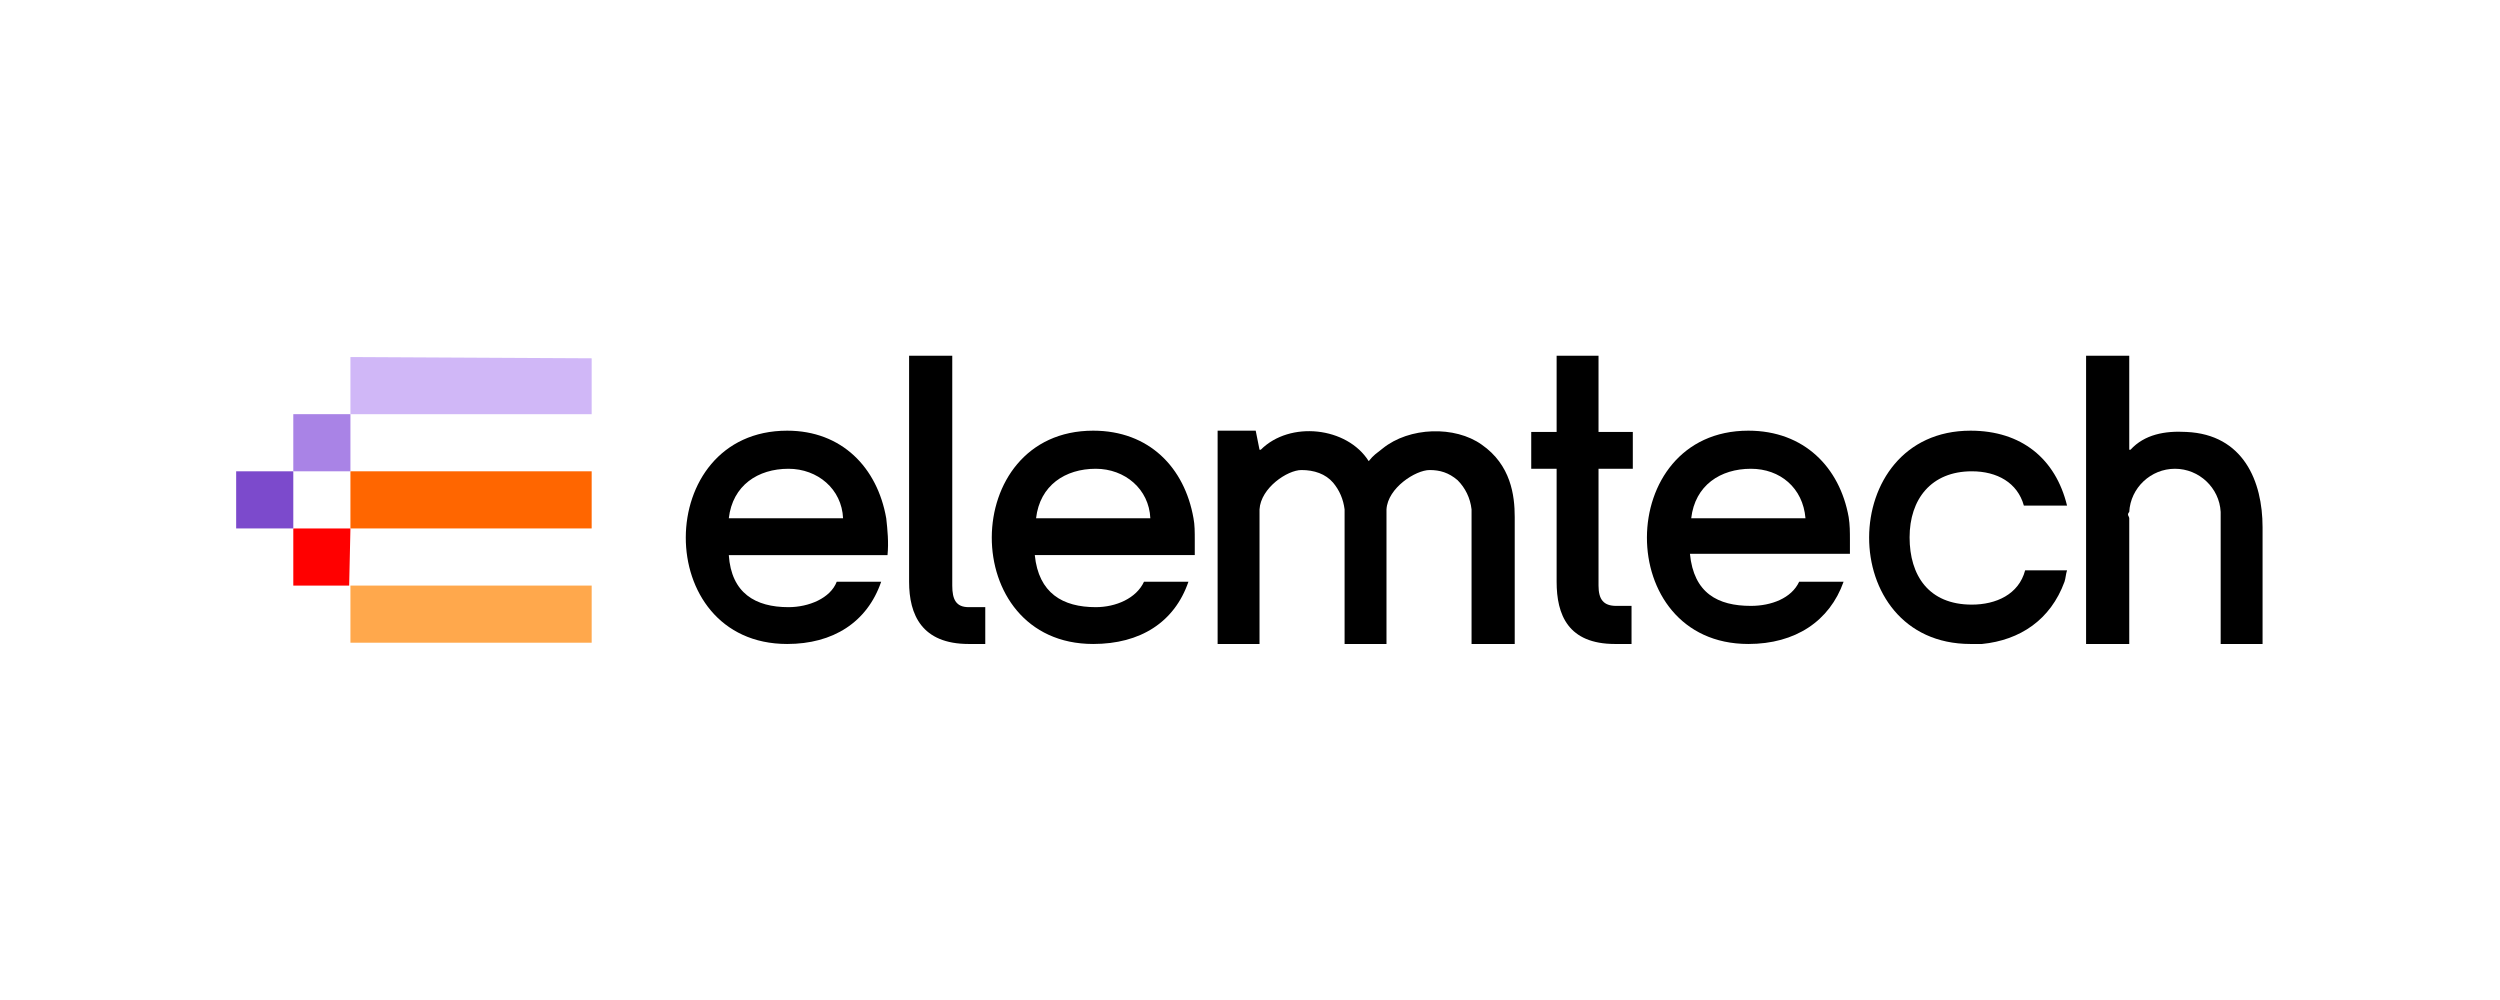 <!-- Creator: CorelDRAW X8 -->
<svg xmlns="http://www.w3.org/2000/svg" xmlns:xlink="http://www.w3.org/1999/xlink" xml:space="preserve" width="1.968in" height="0.787in" version="1.1" style="shape-rendering:geometricPrecision; text-rendering:geometricPrecision; image-rendering:optimizeQuality; fill-rule:evenodd; clip-rule:evenodd" viewBox="0 0 1969 787">
 <defs>
  <style type="text/css">
   
    .fil7 {fill:black}
    .fil5 {fill:#7C4ACC}
    .fil0 {fill:#A983E6}
    .fil2 {fill:#D0B7F7}
    .fil4 {fill:red}
    .fil3 {fill:#FF6600}
    .fil1 {fill:#FFA84C}
    .fil6 {fill:black;fill-rule:nonzero}
   
  </style>
 </defs>
 <g id="Layer_x0020_1">
  <g id="_2121541752128">
   <g>
    <polygon class="fil0" points="231,371 276,371 276,326 231,326 "/>
    <polygon class="fil1" points="276,461 466,461 466,506 276,506 "/>
    <polygon class="fil2" points="276,326 466,326 466,282 276,281 "/>
    <polygon class="fil3" points="276,416 466,416 466,371 276,371 "/>
    <polygon class="fil4" points="231,461 275,461 276,416 231,416 "/>
    <polygon class="fil5" points="186,416 231,416 231,371 186,371 "/>
   </g>
   <path class="fil6" d="M698 408c-7,-40 -35,-69 -78,-69 -106,0 -107,168 0,168 36,0 63,-17 74,-49l-35 0c-5,13 -22,20 -38,20 -26,0 -45,-11 -47,-41l125 0c1,-10 0,-20 -1,-29zm-77 -39c23,0 42,16 43,39l-90 0c3,-26 23,-39 47,-39z"/>
   <path class="fil6" d="M941 425c0,-6 0,-12 -1,-17 -7,-40 -35,-69 -79,-69 -106,0 -107,168 0,168 37,0 64,-17 75,-49l-35 0c-6,13 -22,20 -38,20 -26,0 -45,-11 -48,-41l126 0c0,-4 0,-9 0,-12zm-78 -56c23,0 42,16 43,39l-90 0c3,-26 23,-39 47,-39z"/>
   <path class="fil6" d="M1457 425c0,-6 0,-12 -1,-18 -7,-39 -35,-68 -79,-68 -106,0 -107,168 0,168 37,0 64,-18 75,-49l-35 0c-6,13 -22,19 -38,19 -26,0 -45,-10 -48,-41l126 0c0,-3 0,-9 0,-11zm-78 -56c23,0 41,15 43,39l-90 0c3,-26 23,-39 47,-39z"/>
   <path class="fil6" d="M1628 398c-9,-37 -36,-59 -76,-59 -106,0 -107,168 0,168 3,0 6,0 9,0l0 0c30,-3 54,-19 65,-49l0 0c1,-3 1,-6 2,-9l-33 0c-5,19 -23,27 -42,27 -34,0 -49,-23 -49,-53 0,-30 17,-52 49,-52 20,0 36,9 41,27l34 0z"/>
   <path class="fil6" d="M763 507l13 0 0 -29 -13 0c-10,0 -13,-6 -13,-17l0 -181 -34 0 0 178c0,26 10,49 47,49z"/>
   <path class="fil6" d="M1272 507l13 0 0 -30 -12 0c-10,0 -14,-5 -14,-16l0 -181 -33 0 0 178c0,26 9,49 46,49z"/>
   <path class="fil6" d="M959 507l33 0 0 -94 0 -7c0,-1 0,-2 0,-3 0,-1 0,-1 0,-2l0 0 0 0c1,-17 22,-31 33,-31 10,0 19,3 25,10 5,6 8,13 9,21l0 0 0 106 33 0 0 -94c0,-1 0,-2 0,-3l0 -4c0,-1 0,-2 0,-3 0,-1 0,-1 0,-2l0 0 0 0c1,-17 23,-31 34,-31 8,0 15,2 22,8 6,6 10,14 11,23l0 0 0 14 0 92 34 0 0 -100c0,-17 -3,-41 -26,-57 -21,-15 -57,-14 -78,3 -5,4 -7,5 -11,10 -17,-27 -62,-32 -85,-9l-1 0 -3 -15 -30 0 0 168z"/>
   <path class="fil6" d="M1643 507l34 0 0 -99c0,-1 -1,-2 -1,-3 0,-1 1,-2 1,-2l0 0 0 0c1,-19 17,-34 36,-34 19,0 35,15 36,34l0 0 0 104 33 0 0 -92c0,-36 -15,-73 -60,-75 -17,-1 -33,2 -44,14l-1 0 0 -74 -34 0 0 227z"/>
   <polygon class="fil7" points="1286,340 1206,340 1206,369 1286,369 "/>
  </g>
 </g>
</svg>
